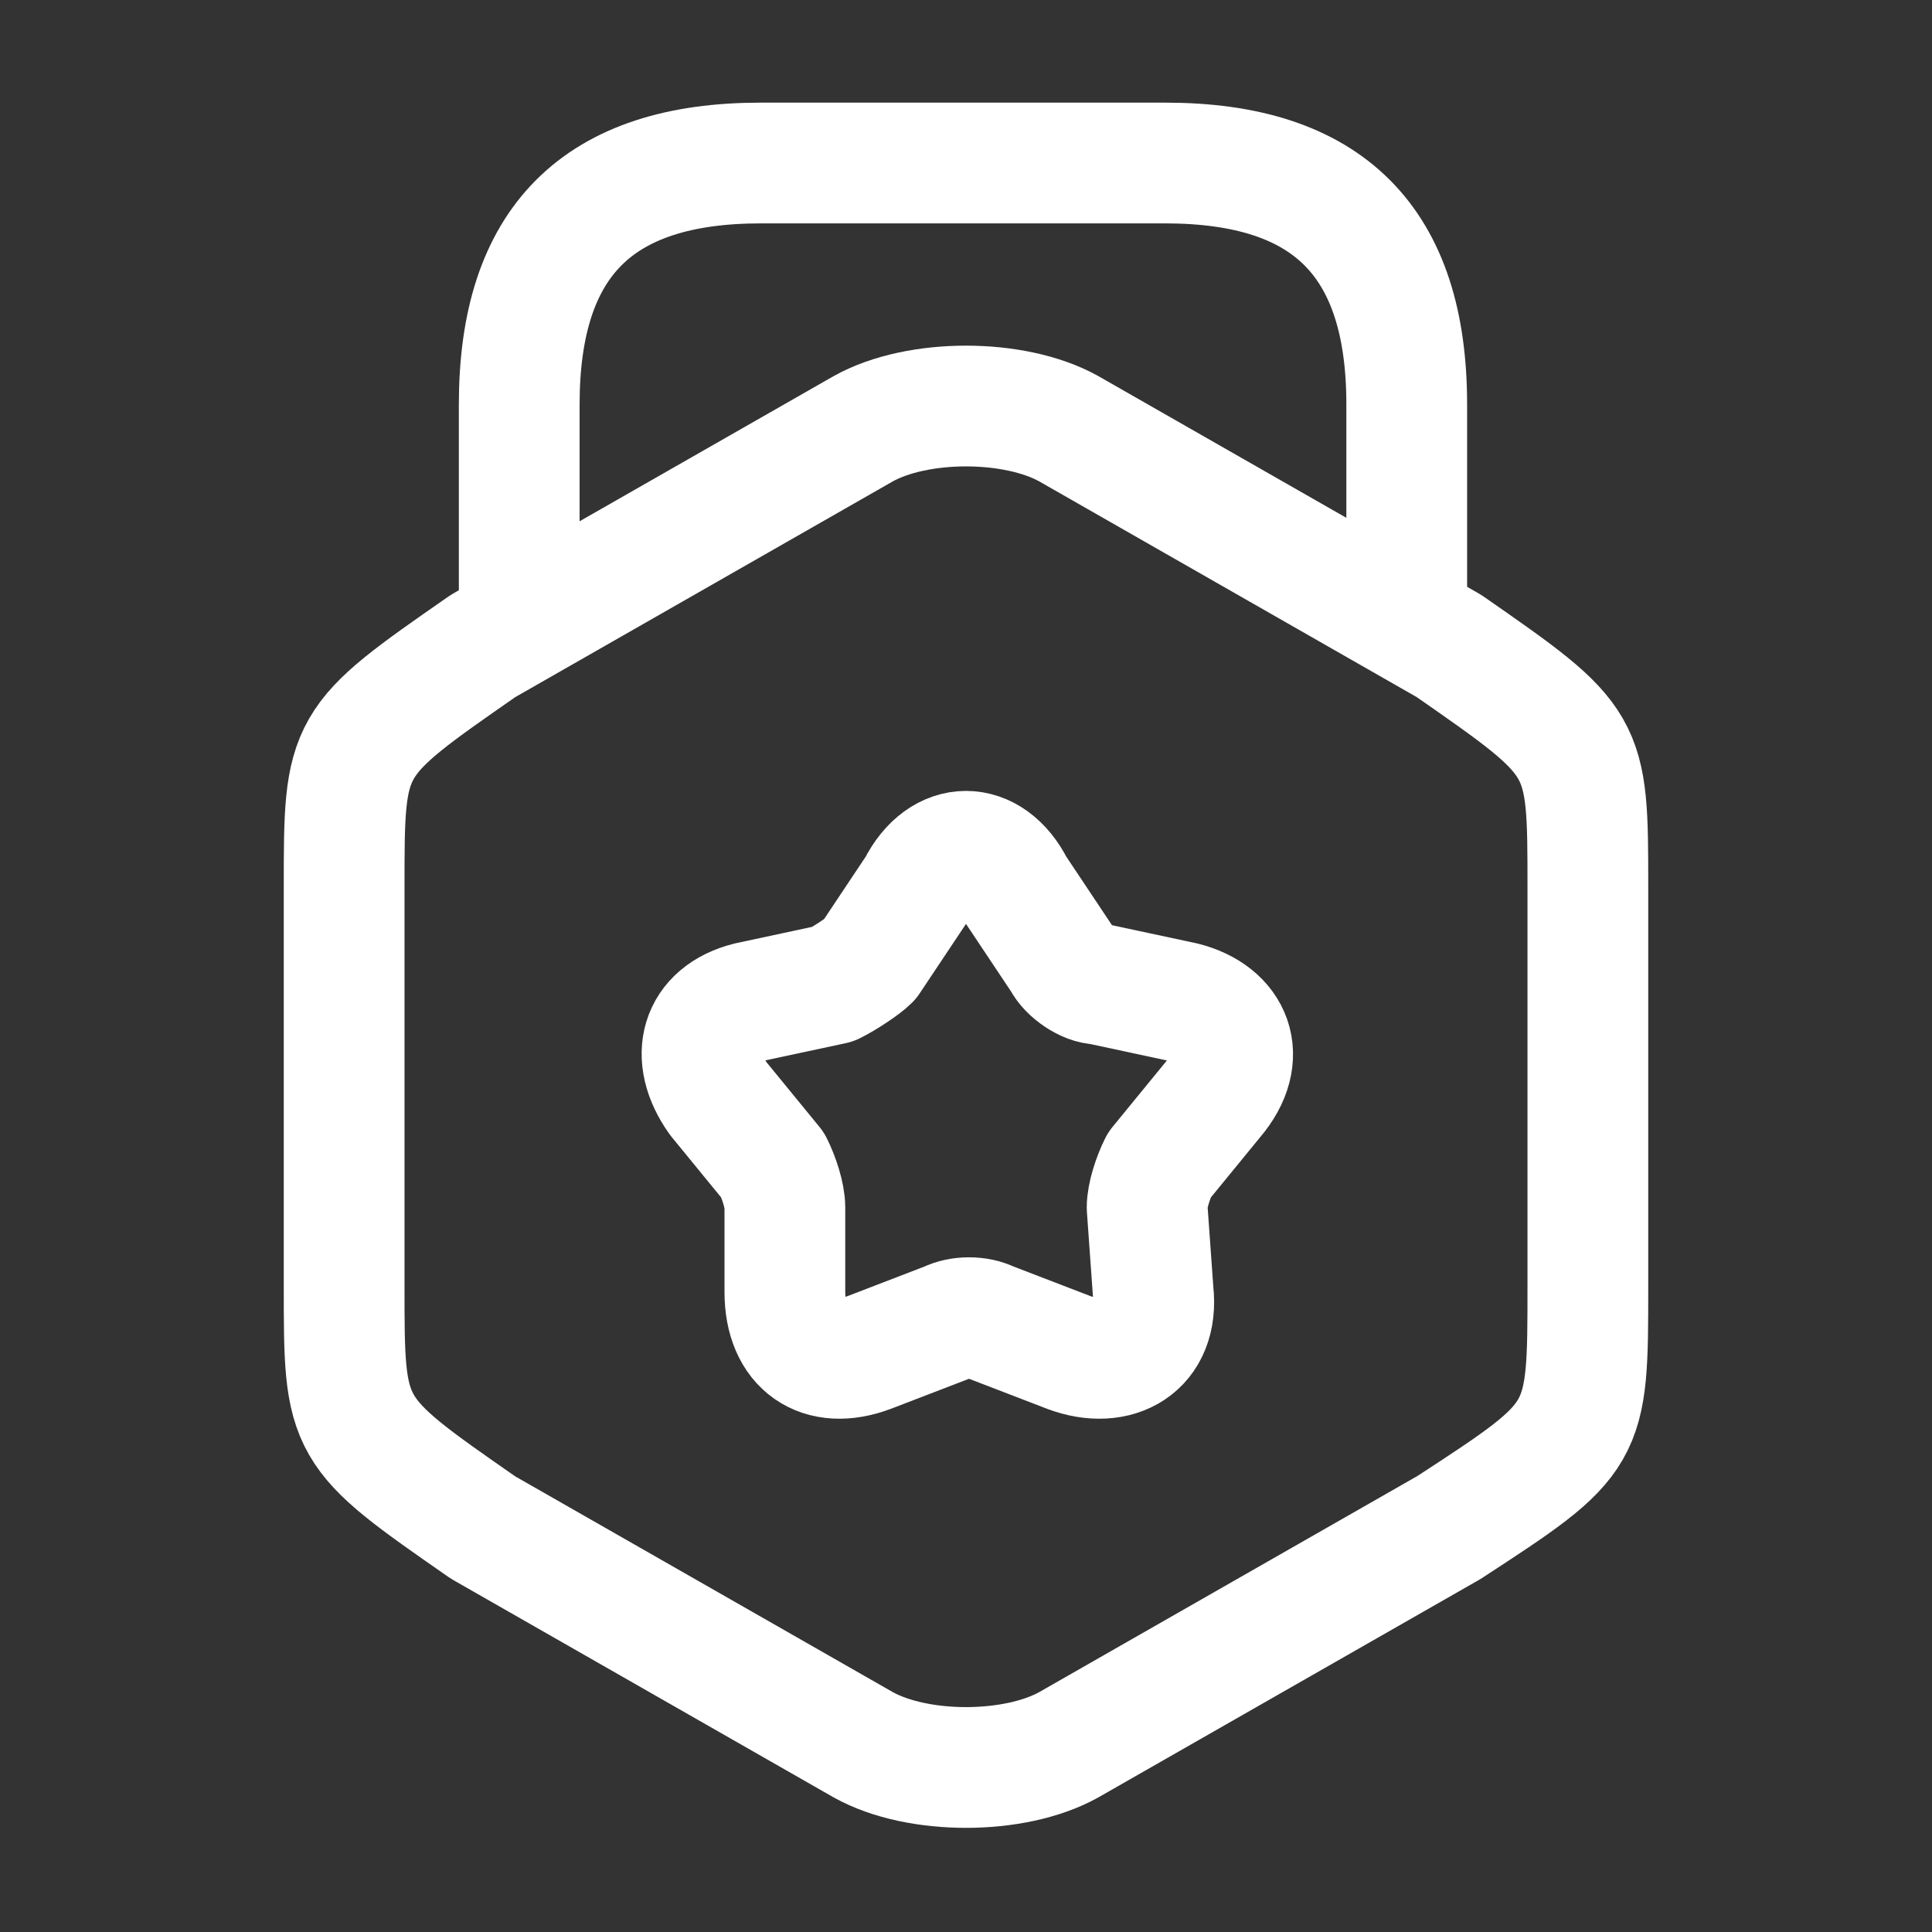 <?xml version="1.0" encoding="utf-8"?>
<!-- Generator: Adobe Illustrator 27.9.0, SVG Export Plug-In . SVG Version: 6.00 Build 0)  -->
<svg version="1.1" id="Layer_1" xmlns="http://www.w3.org/2000/svg" xmlns:xlink="http://www.w3.org/1999/xlink" x="0px" y="0px"
	 viewBox="0 0 32 32" style="enable-background:new 0 0 32 32;" xml:space="preserve">
<rect x="0" y="0" width="32" height="32" fill="#333333" stroke="none"/>
<style type="text/css">
	.st0{fill:none;stroke:#FFFFFF;stroke-width:2;stroke-linecap:round;stroke-linejoin:round;stroke-miterlimit:5.333;}
</style>
<path class="st0" d="M5.7,14.7v6.6c0,2.4,0,2.4,2.3,4l6.3,3.6c0.9,0.5,2.5,0.5,3.4,0l6.3-3.6c2.3-1.5,2.3-1.5,2.3-4v-6.6
	c0-2.4,0-2.4-2.3-4l-6.3-3.6c-0.9-0.5-2.5-0.5-3.4,0L8,10.7C5.7,12.3,5.7,12.3,5.7,14.7z"/>
<path class="st0" d="M23.3,10.2V6.7c0-2.7-1.3-4-4-4h-6.7c-2.7,0-4,1.3-4,4v3.4 M16.8,14.7l0.8,1.2c0.1,0.2,0.4,0.4,0.6,0.4l1.4,0.3
	c0.8,0.2,1.1,0.9,0.5,1.6l-0.9,1.1C19.1,19.5,19,19.8,19,20l0.1,1.4c0.1,0.9-0.6,1.3-1.4,1l-1.3-0.5c-0.2-0.1-0.5-0.1-0.7,0
	l-1.3,0.5c-0.8,0.3-1.4-0.1-1.4-1V20c0-0.2-0.1-0.5-0.2-0.7l-0.9-1.1c-0.5-0.7-0.3-1.4,0.5-1.6l1.4-0.3c0.2-0.1,0.5-0.3,0.6-0.4
	l0.8-1.2C15.6,13.9,16.4,13.9,16.8,14.7z"/>
</svg>
